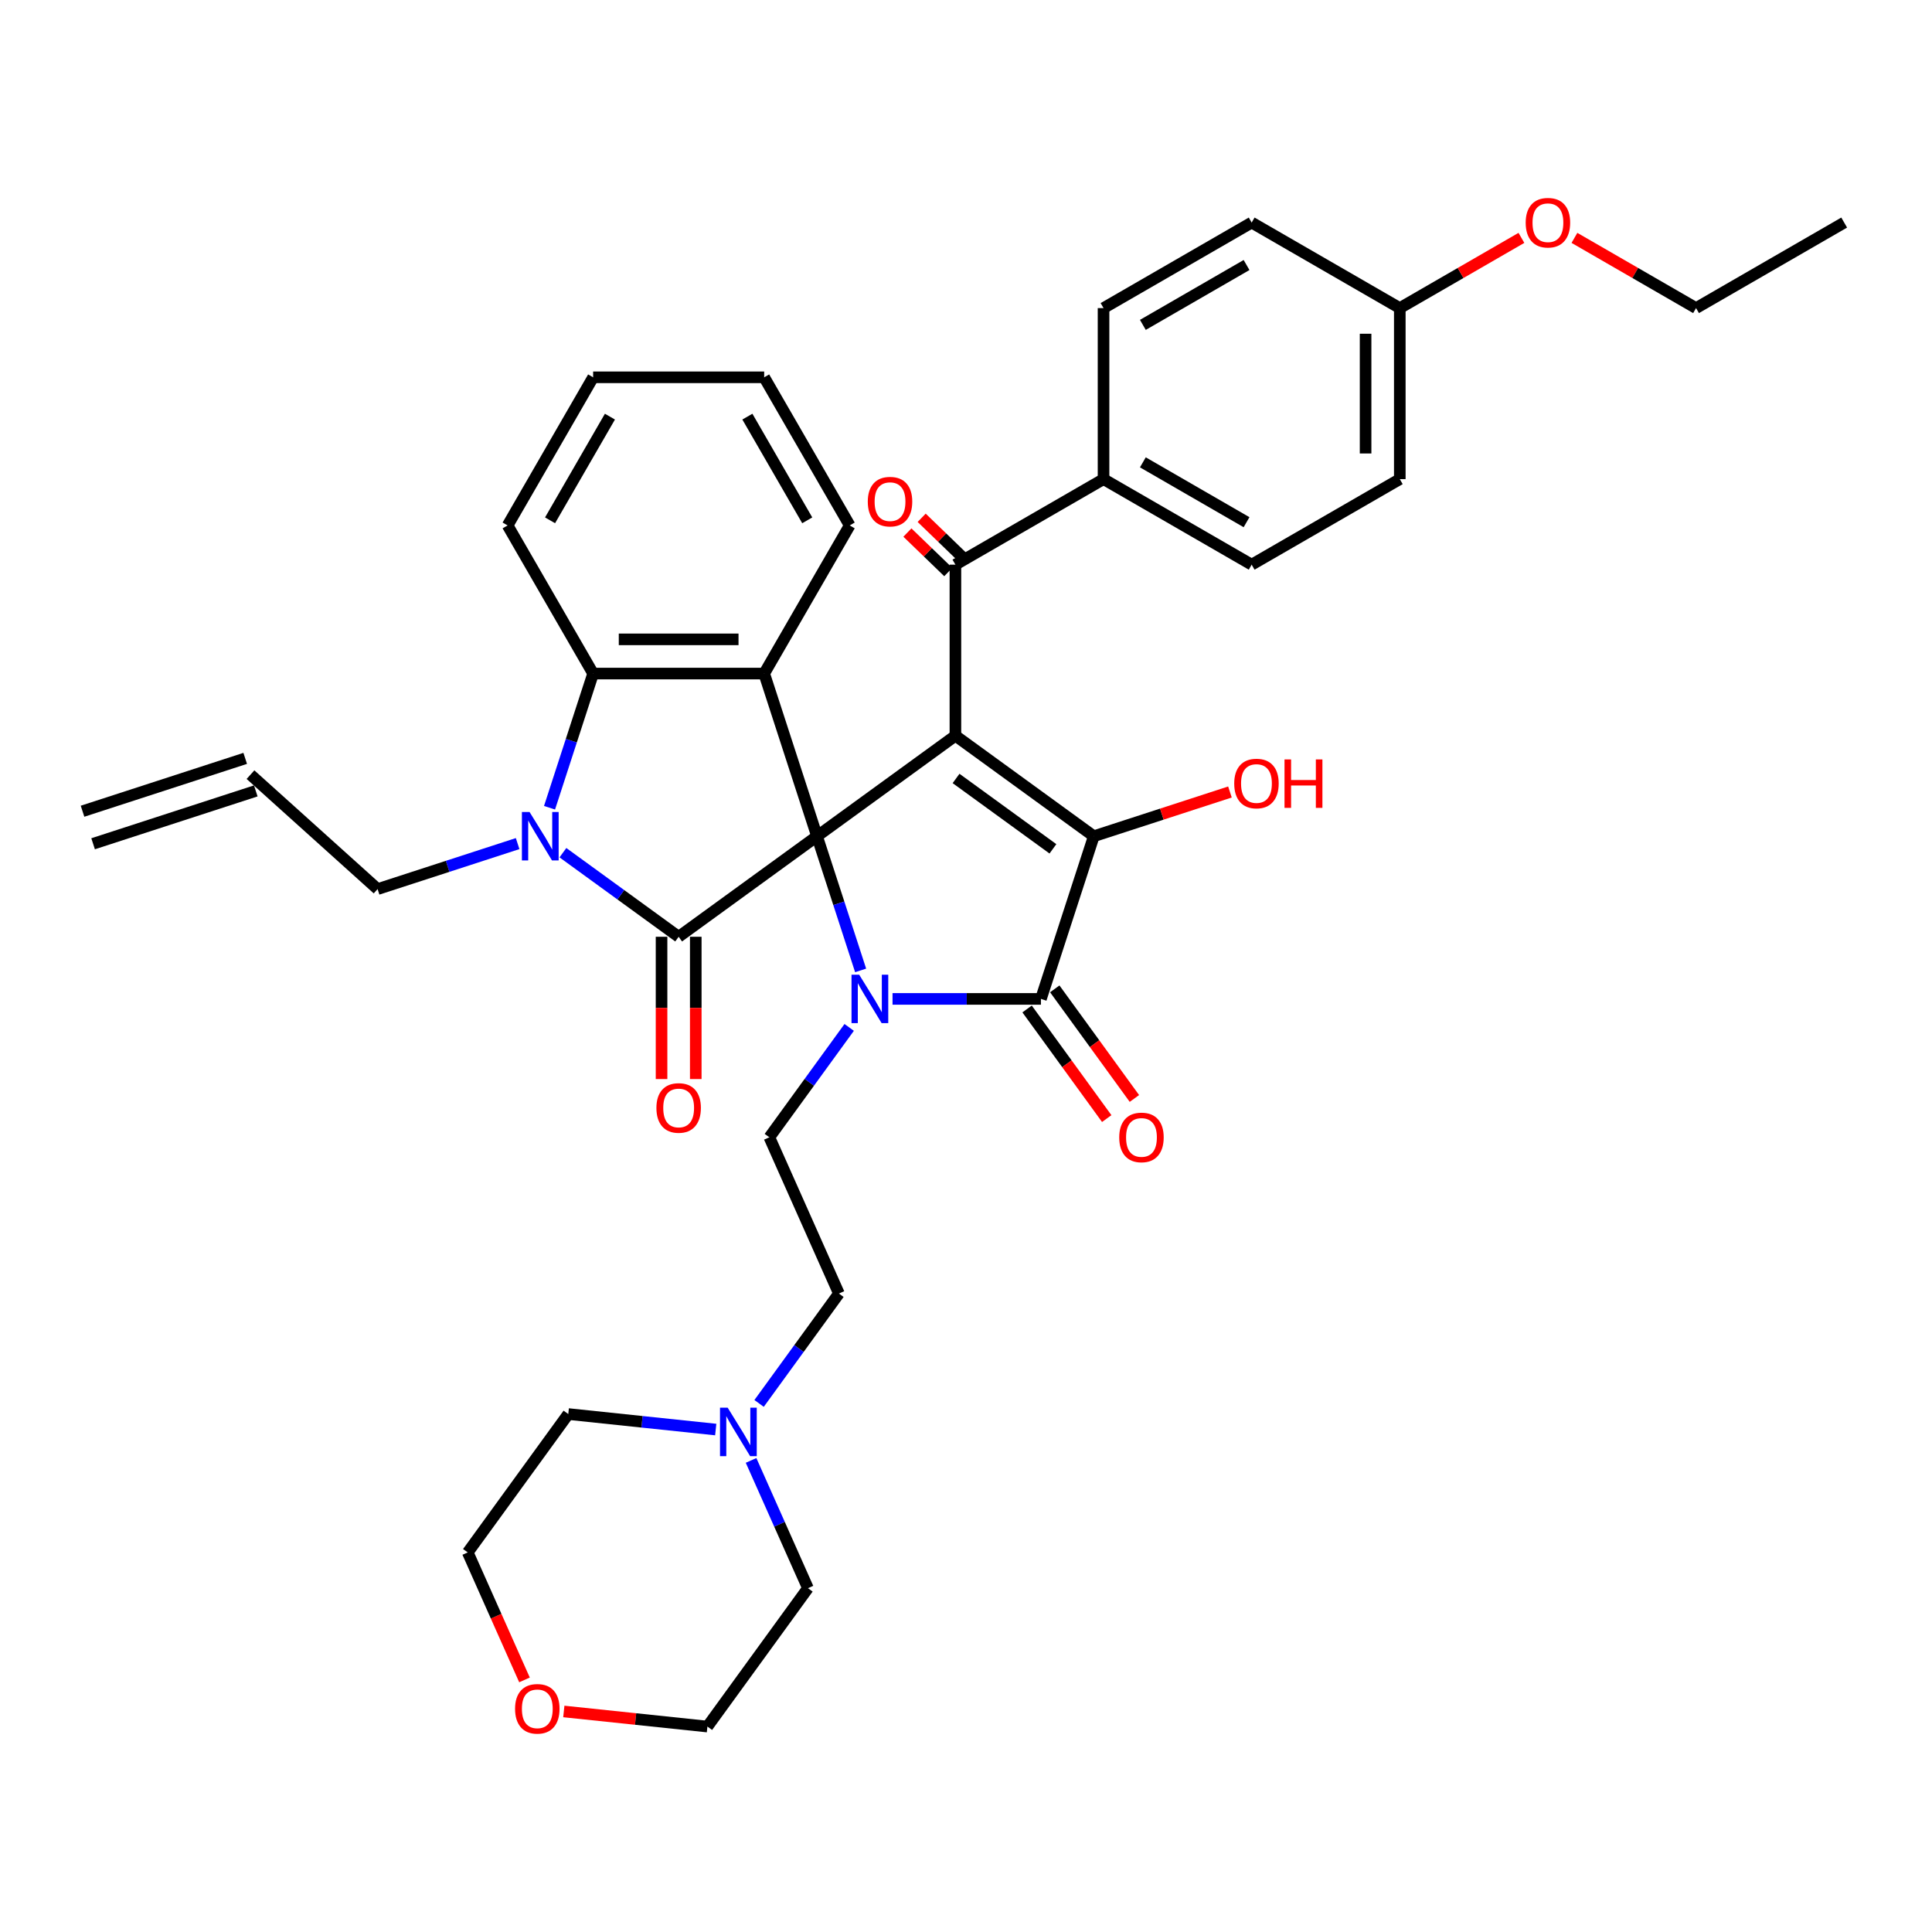 <?xml version='1.0' encoding='iso-8859-1'?>
<svg version='1.1' baseProfile='full'
              xmlns='http://www.w3.org/2000/svg'
                      xmlns:rdkit='http://www.rdkit.org/xml'
                      xmlns:xlink='http://www.w3.org/1999/xlink'
                  xml:space='preserve'
width='1000px' height='1000px' viewBox='0 0 1000 1000'>
<!-- END OF HEADER -->
<rect style='opacity:1.0;fill:#FFFFFF;stroke:none' width='1000' height='1000' x='0' y='0'> </rect>
<path class='bond-0' d='M 422.894,432.836 L 494.518,380.798' style='fill:none;fill-rule:evenodd;stroke:#000000;stroke-width:6px;stroke-linecap:butt;stroke-linejoin:miter;stroke-opacity:1' />
<path class='bond-1' d='M 422.894,432.836 L 434.177,467.561' style='fill:none;fill-rule:evenodd;stroke:#000000;stroke-width:6px;stroke-linecap:butt;stroke-linejoin:miter;stroke-opacity:1' />
<path class='bond-1' d='M 434.177,467.561 L 445.459,502.285' style='fill:none;fill-rule:evenodd;stroke:#0000FF;stroke-width:6px;stroke-linecap:butt;stroke-linejoin:miter;stroke-opacity:1' />
<path class='bond-2' d='M 422.894,432.836 L 351.27,484.874' style='fill:none;fill-rule:evenodd;stroke:#000000;stroke-width:6px;stroke-linecap:butt;stroke-linejoin:miter;stroke-opacity:1' />
<path class='bond-6' d='M 422.894,432.836 L 395.536,348.636' style='fill:none;fill-rule:evenodd;stroke:#000000;stroke-width:6px;stroke-linecap:butt;stroke-linejoin:miter;stroke-opacity:1' />
<path class='bond-3' d='M 494.518,380.798 L 566.142,432.836' style='fill:none;fill-rule:evenodd;stroke:#000000;stroke-width:6px;stroke-linecap:butt;stroke-linejoin:miter;stroke-opacity:1' />
<path class='bond-3' d='M 494.854,402.928 L 544.991,439.355' style='fill:none;fill-rule:evenodd;stroke:#000000;stroke-width:6px;stroke-linecap:butt;stroke-linejoin:miter;stroke-opacity:1' />
<path class='bond-8' d='M 494.518,380.798 L 494.518,292.265' style='fill:none;fill-rule:evenodd;stroke:#000000;stroke-width:6px;stroke-linecap:butt;stroke-linejoin:miter;stroke-opacity:1' />
<path class='bond-4' d='M 461.973,517.035 L 500.379,517.035' style='fill:none;fill-rule:evenodd;stroke:#0000FF;stroke-width:6px;stroke-linecap:butt;stroke-linejoin:miter;stroke-opacity:1' />
<path class='bond-4' d='M 500.379,517.035 L 538.784,517.035' style='fill:none;fill-rule:evenodd;stroke:#000000;stroke-width:6px;stroke-linecap:butt;stroke-linejoin:miter;stroke-opacity:1' />
<path class='bond-9' d='M 439.536,531.784 L 418.875,560.222' style='fill:none;fill-rule:evenodd;stroke:#0000FF;stroke-width:6px;stroke-linecap:butt;stroke-linejoin:miter;stroke-opacity:1' />
<path class='bond-9' d='M 418.875,560.222 L 398.214,588.659' style='fill:none;fill-rule:evenodd;stroke:#000000;stroke-width:6px;stroke-linecap:butt;stroke-linejoin:miter;stroke-opacity:1' />
<path class='bond-5' d='M 351.27,484.874 L 321.318,463.113' style='fill:none;fill-rule:evenodd;stroke:#000000;stroke-width:6px;stroke-linecap:butt;stroke-linejoin:miter;stroke-opacity:1' />
<path class='bond-5' d='M 321.318,463.113 L 291.367,441.352' style='fill:none;fill-rule:evenodd;stroke:#0000FF;stroke-width:6px;stroke-linecap:butt;stroke-linejoin:miter;stroke-opacity:1' />
<path class='bond-10' d='M 342.416,484.874 L 342.416,521.694' style='fill:none;fill-rule:evenodd;stroke:#000000;stroke-width:6px;stroke-linecap:butt;stroke-linejoin:miter;stroke-opacity:1' />
<path class='bond-10' d='M 342.416,521.694 L 342.416,558.515' style='fill:none;fill-rule:evenodd;stroke:#FF0000;stroke-width:6px;stroke-linecap:butt;stroke-linejoin:miter;stroke-opacity:1' />
<path class='bond-10' d='M 360.123,484.874 L 360.123,521.694' style='fill:none;fill-rule:evenodd;stroke:#000000;stroke-width:6px;stroke-linecap:butt;stroke-linejoin:miter;stroke-opacity:1' />
<path class='bond-10' d='M 360.123,521.694 L 360.123,558.515' style='fill:none;fill-rule:evenodd;stroke:#FF0000;stroke-width:6px;stroke-linecap:butt;stroke-linejoin:miter;stroke-opacity:1' />
<path class='bond-15' d='M 566.142,432.836 L 601.38,421.386' style='fill:none;fill-rule:evenodd;stroke:#000000;stroke-width:6px;stroke-linecap:butt;stroke-linejoin:miter;stroke-opacity:1' />
<path class='bond-15' d='M 601.38,421.386 L 636.619,409.936' style='fill:none;fill-rule:evenodd;stroke:#FF0000;stroke-width:6px;stroke-linecap:butt;stroke-linejoin:miter;stroke-opacity:1' />
<path class='bond-38' d='M 566.142,432.836 L 538.784,517.035' style='fill:none;fill-rule:evenodd;stroke:#000000;stroke-width:6px;stroke-linecap:butt;stroke-linejoin:miter;stroke-opacity:1' />
<path class='bond-12' d='M 531.622,522.239 L 552.231,550.605' style='fill:none;fill-rule:evenodd;stroke:#000000;stroke-width:6px;stroke-linecap:butt;stroke-linejoin:miter;stroke-opacity:1' />
<path class='bond-12' d='M 552.231,550.605 L 572.841,578.972' style='fill:none;fill-rule:evenodd;stroke:#FF0000;stroke-width:6px;stroke-linecap:butt;stroke-linejoin:miter;stroke-opacity:1' />
<path class='bond-12' d='M 545.947,511.831 L 566.556,540.198' style='fill:none;fill-rule:evenodd;stroke:#000000;stroke-width:6px;stroke-linecap:butt;stroke-linejoin:miter;stroke-opacity:1' />
<path class='bond-12' d='M 566.556,540.198 L 587.165,568.564' style='fill:none;fill-rule:evenodd;stroke:#FF0000;stroke-width:6px;stroke-linecap:butt;stroke-linejoin:miter;stroke-opacity:1' />
<path class='bond-17' d='M 267.924,436.644 L 231.685,448.419' style='fill:none;fill-rule:evenodd;stroke:#0000FF;stroke-width:6px;stroke-linecap:butt;stroke-linejoin:miter;stroke-opacity:1' />
<path class='bond-17' d='M 231.685,448.419 L 195.446,460.194' style='fill:none;fill-rule:evenodd;stroke:#000000;stroke-width:6px;stroke-linecap:butt;stroke-linejoin:miter;stroke-opacity:1' />
<path class='bond-37' d='M 284.438,418.086 L 295.721,383.361' style='fill:none;fill-rule:evenodd;stroke:#0000FF;stroke-width:6px;stroke-linecap:butt;stroke-linejoin:miter;stroke-opacity:1' />
<path class='bond-37' d='M 295.721,383.361 L 307.003,348.636' style='fill:none;fill-rule:evenodd;stroke:#000000;stroke-width:6px;stroke-linecap:butt;stroke-linejoin:miter;stroke-opacity:1' />
<path class='bond-7' d='M 395.536,348.636 L 307.003,348.636' style='fill:none;fill-rule:evenodd;stroke:#000000;stroke-width:6px;stroke-linecap:butt;stroke-linejoin:miter;stroke-opacity:1' />
<path class='bond-7' d='M 382.256,330.93 L 320.283,330.93' style='fill:none;fill-rule:evenodd;stroke:#000000;stroke-width:6px;stroke-linecap:butt;stroke-linejoin:miter;stroke-opacity:1' />
<path class='bond-23' d='M 395.536,348.636 L 439.802,271.965' style='fill:none;fill-rule:evenodd;stroke:#000000;stroke-width:6px;stroke-linecap:butt;stroke-linejoin:miter;stroke-opacity:1' />
<path class='bond-27' d='M 307.003,348.636 L 262.737,271.965' style='fill:none;fill-rule:evenodd;stroke:#000000;stroke-width:6px;stroke-linecap:butt;stroke-linejoin:miter;stroke-opacity:1' />
<path class='bond-13' d='M 494.518,292.265 L 571.189,247.999' style='fill:none;fill-rule:evenodd;stroke:#000000;stroke-width:6px;stroke-linecap:butt;stroke-linejoin:miter;stroke-opacity:1' />
<path class='bond-14' d='M 498.208,288.444 L 487.629,278.227' style='fill:none;fill-rule:evenodd;stroke:#000000;stroke-width:6px;stroke-linecap:butt;stroke-linejoin:miter;stroke-opacity:1' />
<path class='bond-14' d='M 487.629,278.227 L 477.051,268.011' style='fill:none;fill-rule:evenodd;stroke:#FF0000;stroke-width:6px;stroke-linecap:butt;stroke-linejoin:miter;stroke-opacity:1' />
<path class='bond-14' d='M 490.828,296.086 L 480.249,285.869' style='fill:none;fill-rule:evenodd;stroke:#000000;stroke-width:6px;stroke-linecap:butt;stroke-linejoin:miter;stroke-opacity:1' />
<path class='bond-14' d='M 480.249,285.869 L 469.67,275.652' style='fill:none;fill-rule:evenodd;stroke:#FF0000;stroke-width:6px;stroke-linecap:butt;stroke-linejoin:miter;stroke-opacity:1' />
<path class='bond-16' d='M 398.214,588.659 L 434.223,669.537' style='fill:none;fill-rule:evenodd;stroke:#000000;stroke-width:6px;stroke-linecap:butt;stroke-linejoin:miter;stroke-opacity:1' />
<path class='bond-11' d='M 392.901,726.412 L 413.562,697.975' style='fill:none;fill-rule:evenodd;stroke:#0000FF;stroke-width:6px;stroke-linecap:butt;stroke-linejoin:miter;stroke-opacity:1' />
<path class='bond-11' d='M 413.562,697.975 L 434.223,669.537' style='fill:none;fill-rule:evenodd;stroke:#000000;stroke-width:6px;stroke-linecap:butt;stroke-linejoin:miter;stroke-opacity:1' />
<path class='bond-29' d='M 388.752,755.911 L 403.473,788.975' style='fill:none;fill-rule:evenodd;stroke:#0000FF;stroke-width:6px;stroke-linecap:butt;stroke-linejoin:miter;stroke-opacity:1' />
<path class='bond-29' d='M 403.473,788.975 L 418.194,822.04' style='fill:none;fill-rule:evenodd;stroke:#000000;stroke-width:6px;stroke-linecap:butt;stroke-linejoin:miter;stroke-opacity:1' />
<path class='bond-30' d='M 370.463,739.93 L 332.301,735.918' style='fill:none;fill-rule:evenodd;stroke:#0000FF;stroke-width:6px;stroke-linecap:butt;stroke-linejoin:miter;stroke-opacity:1' />
<path class='bond-30' d='M 332.301,735.918 L 294.138,731.907' style='fill:none;fill-rule:evenodd;stroke:#000000;stroke-width:6px;stroke-linecap:butt;stroke-linejoin:miter;stroke-opacity:1' />
<path class='bond-20' d='M 571.189,247.999 L 647.86,292.265' style='fill:none;fill-rule:evenodd;stroke:#000000;stroke-width:6px;stroke-linecap:butt;stroke-linejoin:miter;stroke-opacity:1' />
<path class='bond-20' d='M 591.543,239.305 L 645.213,270.291' style='fill:none;fill-rule:evenodd;stroke:#000000;stroke-width:6px;stroke-linecap:butt;stroke-linejoin:miter;stroke-opacity:1' />
<path class='bond-21' d='M 571.189,247.999 L 571.189,159.467' style='fill:none;fill-rule:evenodd;stroke:#000000;stroke-width:6px;stroke-linecap:butt;stroke-linejoin:miter;stroke-opacity:1' />
<path class='bond-19' d='M 195.446,460.194 L 129.654,400.954' style='fill:none;fill-rule:evenodd;stroke:#000000;stroke-width:6px;stroke-linecap:butt;stroke-linejoin:miter;stroke-opacity:1' />
<path class='bond-18' d='M 271.479,869.519 L 256.789,836.525' style='fill:none;fill-rule:evenodd;stroke:#FF0000;stroke-width:6px;stroke-linecap:butt;stroke-linejoin:miter;stroke-opacity:1' />
<path class='bond-18' d='M 256.789,836.525 L 242.1,803.532' style='fill:none;fill-rule:evenodd;stroke:#000000;stroke-width:6px;stroke-linecap:butt;stroke-linejoin:miter;stroke-opacity:1' />
<path class='bond-41' d='M 291.832,885.852 L 328.994,889.758' style='fill:none;fill-rule:evenodd;stroke:#FF0000;stroke-width:6px;stroke-linecap:butt;stroke-linejoin:miter;stroke-opacity:1' />
<path class='bond-41' d='M 328.994,889.758 L 366.156,893.664' style='fill:none;fill-rule:evenodd;stroke:#000000;stroke-width:6px;stroke-linecap:butt;stroke-linejoin:miter;stroke-opacity:1' />
<path class='bond-22' d='M 126.918,392.534 L 42.719,419.892' style='fill:none;fill-rule:evenodd;stroke:#000000;stroke-width:6px;stroke-linecap:butt;stroke-linejoin:miter;stroke-opacity:1' />
<path class='bond-22' d='M 132.39,409.374 L 48.19,436.732' style='fill:none;fill-rule:evenodd;stroke:#000000;stroke-width:6px;stroke-linecap:butt;stroke-linejoin:miter;stroke-opacity:1' />
<path class='bond-26' d='M 647.86,292.265 L 724.532,247.999' style='fill:none;fill-rule:evenodd;stroke:#000000;stroke-width:6px;stroke-linecap:butt;stroke-linejoin:miter;stroke-opacity:1' />
<path class='bond-25' d='M 571.189,159.467 L 647.86,115.201' style='fill:none;fill-rule:evenodd;stroke:#000000;stroke-width:6px;stroke-linecap:butt;stroke-linejoin:miter;stroke-opacity:1' />
<path class='bond-25' d='M 591.543,168.161 L 645.213,137.175' style='fill:none;fill-rule:evenodd;stroke:#000000;stroke-width:6px;stroke-linecap:butt;stroke-linejoin:miter;stroke-opacity:1' />
<path class='bond-34' d='M 439.802,271.965 L 395.536,195.294' style='fill:none;fill-rule:evenodd;stroke:#000000;stroke-width:6px;stroke-linecap:butt;stroke-linejoin:miter;stroke-opacity:1' />
<path class='bond-34' d='M 417.828,269.318 L 386.841,215.648' style='fill:none;fill-rule:evenodd;stroke:#000000;stroke-width:6px;stroke-linecap:butt;stroke-linejoin:miter;stroke-opacity:1' />
<path class='bond-24' d='M 724.532,159.467 L 647.86,115.201' style='fill:none;fill-rule:evenodd;stroke:#000000;stroke-width:6px;stroke-linecap:butt;stroke-linejoin:miter;stroke-opacity:1' />
<path class='bond-28' d='M 724.532,159.467 L 756.006,141.295' style='fill:none;fill-rule:evenodd;stroke:#000000;stroke-width:6px;stroke-linecap:butt;stroke-linejoin:miter;stroke-opacity:1' />
<path class='bond-28' d='M 756.006,141.295 L 787.48,123.123' style='fill:none;fill-rule:evenodd;stroke:#FF0000;stroke-width:6px;stroke-linecap:butt;stroke-linejoin:miter;stroke-opacity:1' />
<path class='bond-40' d='M 724.532,159.467 L 724.532,247.999' style='fill:none;fill-rule:evenodd;stroke:#000000;stroke-width:6px;stroke-linecap:butt;stroke-linejoin:miter;stroke-opacity:1' />
<path class='bond-40' d='M 706.825,172.747 L 706.825,234.719' style='fill:none;fill-rule:evenodd;stroke:#000000;stroke-width:6px;stroke-linecap:butt;stroke-linejoin:miter;stroke-opacity:1' />
<path class='bond-39' d='M 262.737,271.965 L 307.003,195.294' style='fill:none;fill-rule:evenodd;stroke:#000000;stroke-width:6px;stroke-linecap:butt;stroke-linejoin:miter;stroke-opacity:1' />
<path class='bond-39' d='M 284.711,269.318 L 315.698,215.648' style='fill:none;fill-rule:evenodd;stroke:#000000;stroke-width:6px;stroke-linecap:butt;stroke-linejoin:miter;stroke-opacity:1' />
<path class='bond-33' d='M 814.925,123.123 L 846.4,141.295' style='fill:none;fill-rule:evenodd;stroke:#FF0000;stroke-width:6px;stroke-linecap:butt;stroke-linejoin:miter;stroke-opacity:1' />
<path class='bond-33' d='M 846.4,141.295 L 877.874,159.467' style='fill:none;fill-rule:evenodd;stroke:#000000;stroke-width:6px;stroke-linecap:butt;stroke-linejoin:miter;stroke-opacity:1' />
<path class='bond-32' d='M 418.194,822.04 L 366.156,893.664' style='fill:none;fill-rule:evenodd;stroke:#000000;stroke-width:6px;stroke-linecap:butt;stroke-linejoin:miter;stroke-opacity:1' />
<path class='bond-31' d='M 294.138,731.907 L 242.1,803.532' style='fill:none;fill-rule:evenodd;stroke:#000000;stroke-width:6px;stroke-linecap:butt;stroke-linejoin:miter;stroke-opacity:1' />
<path class='bond-36' d='M 877.874,159.467 L 954.545,115.201' style='fill:none;fill-rule:evenodd;stroke:#000000;stroke-width:6px;stroke-linecap:butt;stroke-linejoin:miter;stroke-opacity:1' />
<path class='bond-35' d='M 395.536,195.294 L 307.003,195.294' style='fill:none;fill-rule:evenodd;stroke:#000000;stroke-width:6px;stroke-linecap:butt;stroke-linejoin:miter;stroke-opacity:1' />
<path  class='atom-2' d='M 444.71 504.499
L 452.925 517.779
Q 453.74 519.089, 455.05 521.461
Q 456.36 523.834, 456.431 523.976
L 456.431 504.499
L 459.76 504.499
L 459.76 529.571
L 456.325 529.571
L 447.507 515.052
Q 446.48 513.352, 445.382 511.404
Q 444.32 509.457, 444.001 508.854
L 444.001 529.571
L 440.743 529.571
L 440.743 504.499
L 444.71 504.499
' fill='#0000FF'/>
<path  class='atom-6' d='M 274.103 420.299
L 282.319 433.579
Q 283.134 434.89, 284.444 437.262
Q 285.754 439.635, 285.825 439.777
L 285.825 420.299
L 289.154 420.299
L 289.154 445.372
L 285.719 445.372
L 276.901 430.852
Q 275.874 429.153, 274.776 427.205
Q 273.714 425.257, 273.395 424.655
L 273.395 445.372
L 270.137 445.372
L 270.137 420.299
L 274.103 420.299
' fill='#0000FF'/>
<path  class='atom-11' d='M 339.76 573.477
Q 339.76 567.457, 342.735 564.092
Q 345.71 560.728, 351.27 560.728
Q 356.829 560.728, 359.804 564.092
Q 362.779 567.457, 362.779 573.477
Q 362.779 579.568, 359.769 583.038
Q 356.759 586.473, 351.27 586.473
Q 345.745 586.473, 342.735 583.038
Q 339.76 579.603, 339.76 573.477
M 351.27 583.64
Q 355.094 583.64, 357.148 581.091
Q 359.237 578.505, 359.237 573.477
Q 359.237 568.554, 357.148 566.075
Q 355.094 563.561, 351.27 563.561
Q 347.445 563.561, 345.356 566.04
Q 343.302 568.519, 343.302 573.477
Q 343.302 578.541, 345.356 581.091
Q 347.445 583.64, 351.27 583.64
' fill='#FF0000'/>
<path  class='atom-12' d='M 376.643 728.625
L 384.859 741.905
Q 385.673 743.215, 386.984 745.588
Q 388.294 747.961, 388.365 748.102
L 388.365 728.625
L 391.693 728.625
L 391.693 753.698
L 388.258 753.698
L 379.441 739.178
Q 378.414 737.479, 377.316 735.531
Q 376.253 733.583, 375.935 732.981
L 375.935 753.698
L 372.677 753.698
L 372.677 728.625
L 376.643 728.625
' fill='#0000FF'/>
<path  class='atom-13' d='M 579.313 588.73
Q 579.313 582.71, 582.288 579.345
Q 585.262 575.981, 590.822 575.981
Q 596.382 575.981, 599.357 579.345
Q 602.331 582.71, 602.331 588.73
Q 602.331 594.821, 599.321 598.291
Q 596.311 601.726, 590.822 601.726
Q 585.298 601.726, 582.288 598.291
Q 579.313 594.856, 579.313 588.73
M 590.822 598.893
Q 594.647 598.893, 596.701 596.344
Q 598.79 593.759, 598.79 588.73
Q 598.79 583.807, 596.701 581.329
Q 594.647 578.814, 590.822 578.814
Q 586.997 578.814, 584.908 581.293
Q 582.854 583.772, 582.854 588.73
Q 582.854 593.794, 584.908 596.344
Q 586.997 598.893, 590.822 598.893
' fill='#FF0000'/>
<path  class='atom-15' d='M 449.166 259.651
Q 449.166 253.631, 452.14 250.266
Q 455.115 246.902, 460.675 246.902
Q 466.235 246.902, 469.209 250.266
Q 472.184 253.631, 472.184 259.651
Q 472.184 265.742, 469.174 269.212
Q 466.164 272.647, 460.675 272.647
Q 455.151 272.647, 452.14 269.212
Q 449.166 265.777, 449.166 259.651
M 460.675 269.814
Q 464.5 269.814, 466.553 267.265
Q 468.643 264.679, 468.643 259.651
Q 468.643 254.728, 466.553 252.249
Q 464.5 249.735, 460.675 249.735
Q 456.85 249.735, 454.761 252.214
Q 452.707 254.693, 452.707 259.651
Q 452.707 264.715, 454.761 267.265
Q 456.85 269.814, 460.675 269.814
' fill='#FF0000'/>
<path  class='atom-16' d='M 638.832 405.548
Q 638.832 399.528, 641.807 396.164
Q 644.782 392.8, 650.341 392.8
Q 655.901 392.8, 658.876 396.164
Q 661.851 399.528, 661.851 405.548
Q 661.851 411.639, 658.84 415.11
Q 655.83 418.545, 650.341 418.545
Q 644.817 418.545, 641.807 415.11
Q 638.832 411.675, 638.832 405.548
M 650.341 415.712
Q 654.166 415.712, 656.22 413.162
Q 658.309 410.577, 658.309 405.548
Q 658.309 400.626, 656.22 398.147
Q 654.166 395.633, 650.341 395.633
Q 646.517 395.633, 644.427 398.112
Q 642.373 400.591, 642.373 405.548
Q 642.373 410.612, 644.427 413.162
Q 646.517 415.712, 650.341 415.712
' fill='#FF0000'/>
<path  class='atom-16' d='M 664.861 393.083
L 668.26 393.083
L 668.26 403.742
L 681.08 403.742
L 681.08 393.083
L 684.479 393.083
L 684.479 418.155
L 681.08 418.155
L 681.08 406.575
L 668.26 406.575
L 668.26 418.155
L 664.861 418.155
L 664.861 393.083
' fill='#FF0000'/>
<path  class='atom-19' d='M 266.6 884.481
Q 266.6 878.46, 269.575 875.096
Q 272.549 871.732, 278.109 871.732
Q 283.669 871.732, 286.644 875.096
Q 289.618 878.46, 289.618 884.481
Q 289.618 890.572, 286.608 894.042
Q 283.598 897.477, 278.109 897.477
Q 272.585 897.477, 269.575 894.042
Q 266.6 890.607, 266.6 884.481
M 278.109 894.644
Q 281.934 894.644, 283.988 892.094
Q 286.077 889.509, 286.077 884.481
Q 286.077 879.558, 283.988 877.079
Q 281.934 874.565, 278.109 874.565
Q 274.284 874.565, 272.195 877.044
Q 270.141 879.523, 270.141 884.481
Q 270.141 889.545, 272.195 892.094
Q 274.284 894.644, 278.109 894.644
' fill='#FF0000'/>
<path  class='atom-29' d='M 789.694 115.271
Q 789.694 109.251, 792.668 105.887
Q 795.643 102.523, 801.203 102.523
Q 806.763 102.523, 809.737 105.887
Q 812.712 109.251, 812.712 115.271
Q 812.712 121.362, 809.702 124.833
Q 806.692 128.268, 801.203 128.268
Q 795.679 128.268, 792.668 124.833
Q 789.694 121.398, 789.694 115.271
M 801.203 125.435
Q 805.028 125.435, 807.081 122.885
Q 809.171 120.3, 809.171 115.271
Q 809.171 110.349, 807.081 107.87
Q 805.028 105.356, 801.203 105.356
Q 797.378 105.356, 795.289 107.835
Q 793.235 110.314, 793.235 115.271
Q 793.235 120.335, 795.289 122.885
Q 797.378 125.435, 801.203 125.435
' fill='#FF0000'/>
</svg>
